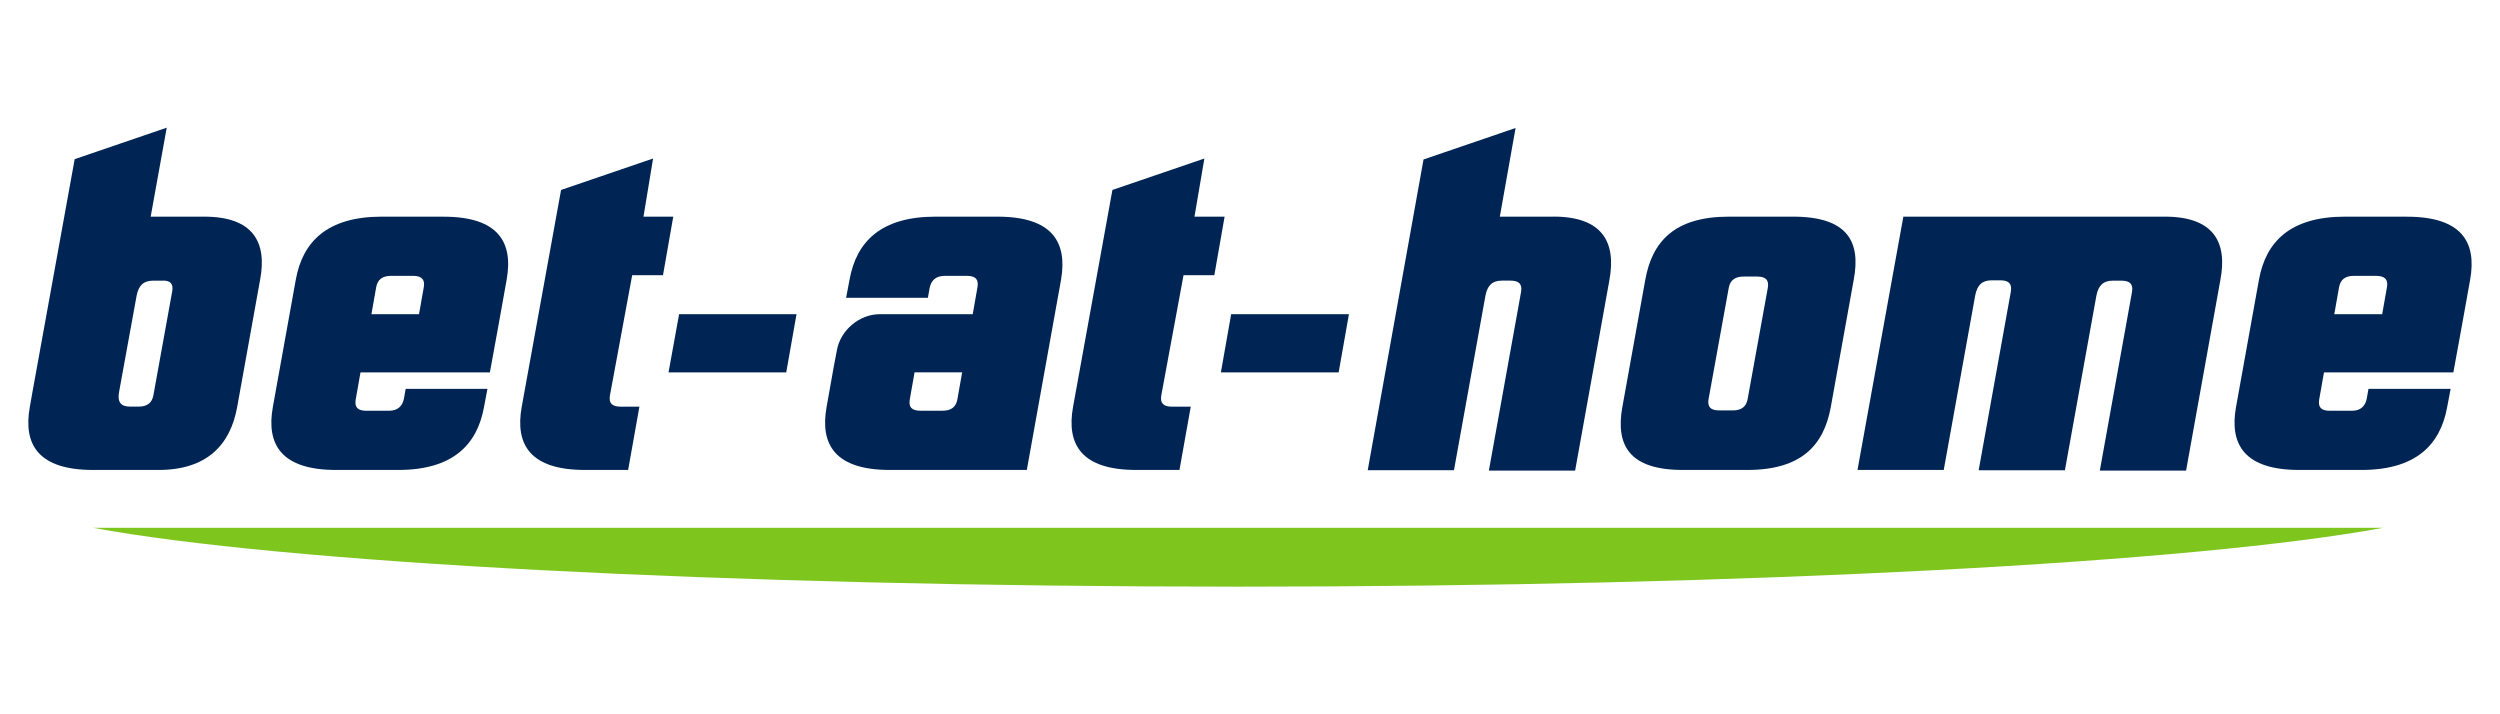 <?xml version="1.0" encoding="utf-8"?>
<svg xmlns="http://www.w3.org/2000/svg" height="160" id="betathome" viewBox="0 0 560 160" width="560">
  <defs>
    <style>
      .cls-1 {
        fill: #7ec51e;
      }

      .cls-1, .cls-2 {
        stroke-width: 0px;
      }

      .cls-2 {
        fill: #002554;
      }
    </style>
  </defs>
  <path class="cls-1" d="M20.8,118.22c41.71,7.74,140.83,13.19,256.52,13.19s214.74-5.44,256.52-13.19H20.8Z"/>
  <path class="cls-2" d="M348,48.53h-12.04l3.53-19.86-20.62,7.05-12.5,69.61h19.32l7.05-39.1c.46-2.38,1.61-3.37,3.68-3.37h1.92c1.92,0,2.68.77,2.38,2.53l-7.21,40.02h19.32l7.67-42.63c1.61-8.66-1.69-14.26-12.5-14.26"/>
  <path class="cls-2" d="M484.92,48.53h-58.57l-10.27,56.73h19.32l7.05-39.1c.46-2.38,1.61-3.37,3.68-3.37h1.92c1.92,0,2.68.77,2.38,2.53l-7.21,40.02h19.32l7.05-39.1c.46-2.38,1.61-3.37,3.68-3.37h1.92c1.92,0,2.68.77,2.38,2.53l-7.21,40.02h19.32l7.67-42.63c1.69-8.66-1.61-14.26-12.42-14.26"/>
  <polygon class="cls-2" points="273.48 83.41 299.86 83.41 302.16 70.38 275.78 70.38 273.48 83.41"/>
  <path class="cls-2" d="M269.8,35.5l-20.62,7.05-8.82,48.61c-1.53,8.51,1.99,14.11,14.18,14.11h9.66l2.53-14.18h-4.22c-1.92,0-2.68-.77-2.38-2.53l4.98-26.91h6.9l2.3-13.11h-6.75l2.22-13.03Z"/>
  <path class="cls-2" d="M146.3,35.5l-20.62,7.05-8.82,48.61c-1.53,8.51,1.99,14.11,14.18,14.11h9.66l2.53-14.18h-4.22c-1.92,0-2.68-.77-2.38-2.53l4.98-26.91h6.9l2.3-13.11h-6.67l2.15-13.03Z"/>
  <polygon class="cls-2" points="149.75 83.41 176.12 83.41 178.42 70.38 152.12 70.38 149.75 83.41"/>
  <path class="cls-2" d="M45.79,48.53h-12.04l3.6-19.93-20.62,7.05-9.51,52.44-.54,3.07c-1.53,8.51,1.99,14.11,14.18,14.11h14.64c10.81,0,16.1-5.6,17.63-14.11l5.14-28.52c1.61-8.51-1.69-14.11-12.5-14.11ZM38.58,65.24l-4.22,23.31c-.31,1.69-1.38,2.53-3.3,2.53h-1.92c-2.07,0-2.91-1-2.45-3.37l3.91-21.47c.46-2.38,1.61-3.37,3.68-3.37h1.92c1.92-.15,2.68.69,2.38,2.38Z"/>
  <path class="cls-2" d="M401.67,48.53h-14.41c-12.19,0-17.17,5.6-18.71,14.11l-5.14,28.52c-1.53,8.51,1.46,14.11,13.57,14.11h14.41c12.19,0,17.17-5.6,18.71-14.11l5.14-28.52c1.61-8.51-1.38-14.11-13.57-14.11ZM395.99,64.48l-4.52,24.92c-.31,1.69-1.38,2.53-3.3,2.53h-3.07c-1.92,0-2.68-.77-2.38-2.53l4.52-24.92c.31-1.69,1.38-2.53,3.3-2.53h3.07c1.92,0,2.68.77,2.38,2.53Z"/>
  <path class="cls-2" d="M99.38,48.53h-13.88c-12.19,0-17.71,5.6-19.24,14.11l-5.14,28.52c-1.53,8.51,1.99,14.11,14.18,14.11h13.88c12.19,0,17.71-5.6,19.24-14.11l.77-4.06h-18.32l-.38,2.15c-.31,1.69-1.38,2.76-3.37,2.76h-5.06c-1.92,0-2.68-.77-2.38-2.53l1.07-6.06h28.98l1.92-10.5,1.84-10.27c1.53-8.51-1.99-14.11-14.11-14.11ZM94.93,64.32l-1.07,6.06h-10.66l1.07-6.06c.31-1.69,1.38-2.53,3.3-2.53h4.98c1.92,0,2.68.84,2.38,2.53Z"/>
  <path class="cls-2" d="M223.42,48.53h-13.88c-12.19,0-17.71,5.6-19.24,14.11l-.77,4.06h18.32l.38-2.15c.31-1.69,1.38-2.76,3.37-2.76h4.98c1.92,0,2.68.77,2.38,2.53l-1.07,6.06h-20.85c-4.52,0-8.82,3.6-9.58,8.13l-.69,3.6-1.61,9.05c-1.53,8.51,1.99,14.11,14.18,14.11h30.67l7.67-42.63c1.46-8.51-2.07-14.11-14.26-14.11ZM214.45,89.47c-.31,1.69-1.38,2.53-3.3,2.53h-4.98c-1.92,0-2.68-.77-2.38-2.53l1.07-6.06h10.66l-1.07,6.06Z"/>
  <path class="cls-2" d="M539.13,48.53h-13.88c-12.19,0-17.71,5.6-19.24,14.11l-5.14,28.52c-1.53,8.51,1.99,14.11,14.18,14.11h13.88c12.19,0,17.71-5.6,19.24-14.11l.77-4.06h-18.4l-.38,2.15c-.31,1.69-1.38,2.76-3.3,2.76h-4.98c-1.92,0-2.68-.77-2.38-2.53l1.07-6.06h28.98l1.92-10.5,1.84-10.27c1.53-8.51-1.99-14.11-14.18-14.11ZM534.68,64.32l-1.07,6.06h-10.73l1.07-6.06c.31-1.69,1.38-2.53,3.3-2.53h4.98c1.99,0,2.76.84,2.45,2.53Z"/>
</svg>